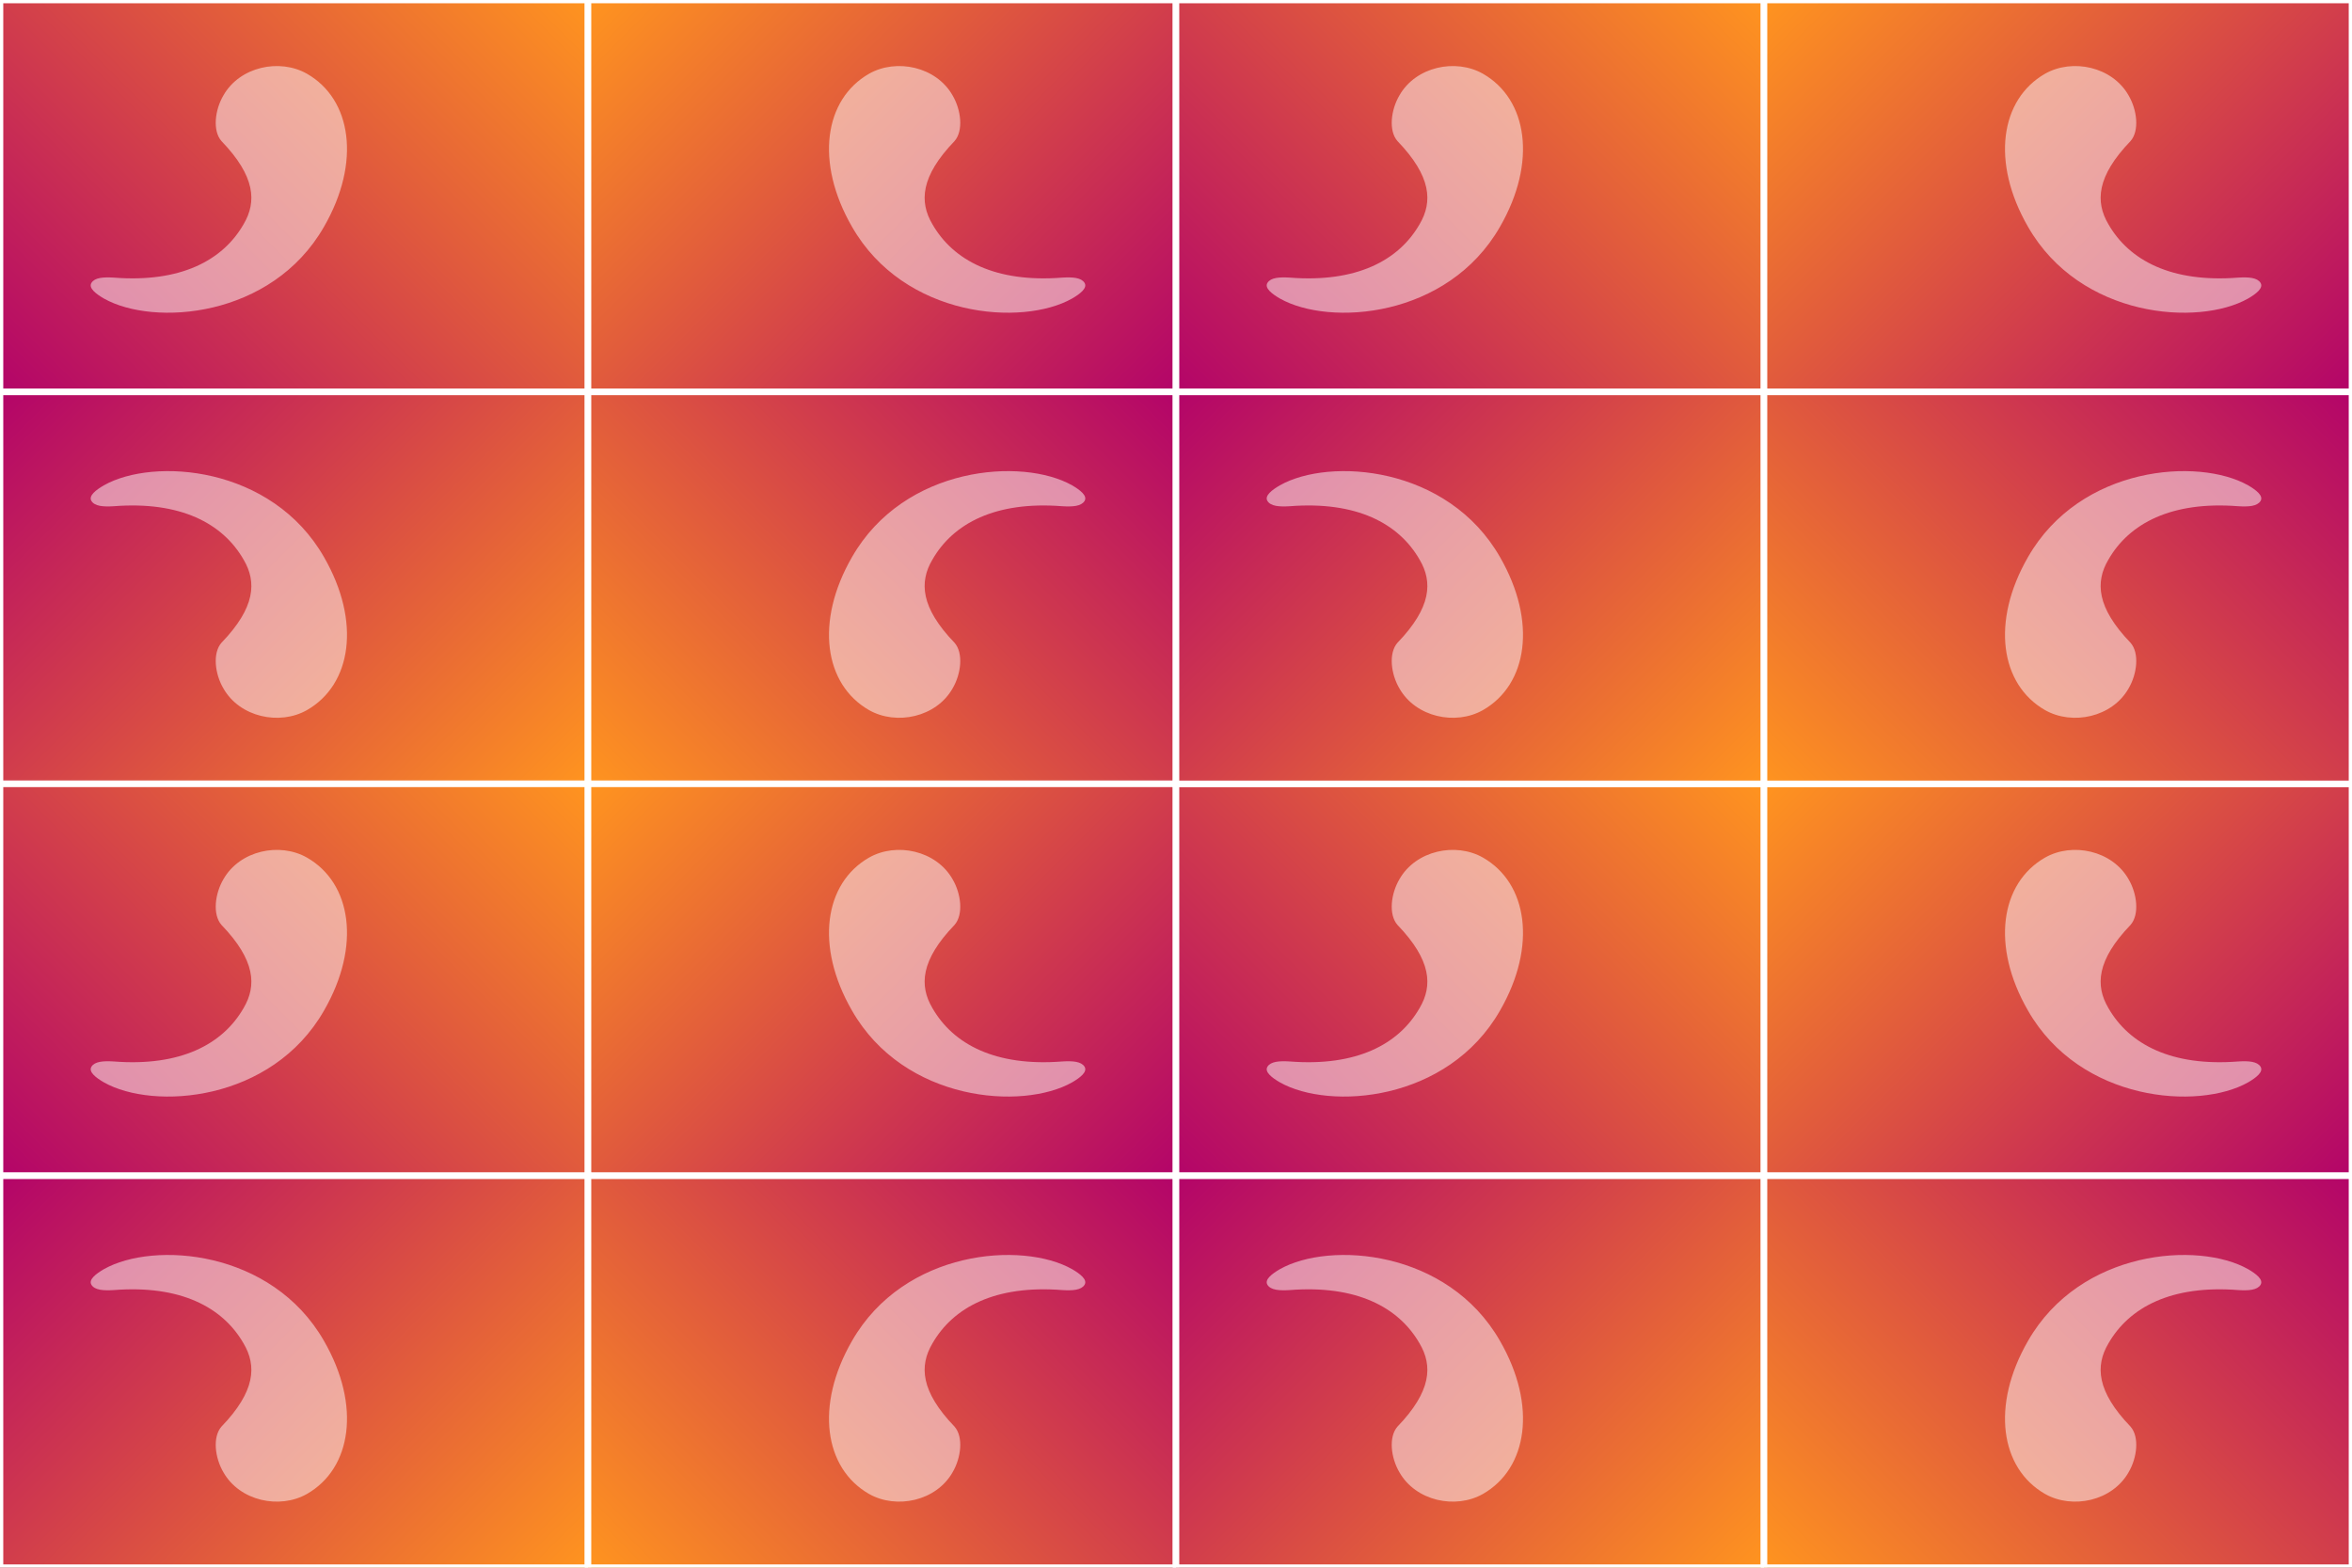 <svg id="Layer_1" data-name="Layer 1" xmlns="http://www.w3.org/2000/svg" xmlns:xlink="http://www.w3.org/1999/xlink" viewBox="0 0 360 240"><rect x="0" y="0" width="360" height="240" fill="#333333" stroke="none"/><defs><linearGradient id="linear-gradient" x1="7.5" y1="67.5" x2="82.5" y2="-7.5" gradientUnits="userSpaceOnUse"><stop offset="0" stop-color="#b30469"/><stop offset="1" stop-color="#ff941f"/></linearGradient><linearGradient id="linear-gradient-2" x1="165.5" x2="240.5" y2="-7.5" gradientTransform="matrix(1, 0, 0, -1, -68, 60)" xlink:href="#linear-gradient"/><linearGradient id="linear-gradient-3" x1="7.5" y1="177.85" x2="82.5" y2="102.85" gradientTransform="matrix(1, 0, 0, -1, 0, 230.35)" xlink:href="#linear-gradient"/><linearGradient id="linear-gradient-4" x1="165.5" y1="177.85" x2="240.5" y2="102.85" gradientTransform="translate(-68 -50.4)" xlink:href="#linear-gradient"/><linearGradient id="linear-gradient-5" x1="7.5" y1="187.5" x2="82.5" y2="112.5" xlink:href="#linear-gradient"/><linearGradient id="linear-gradient-6" x1="165.5" y1="187.5" x2="240.5" y2="112.5" gradientTransform="matrix(1, 0, 0, -1, -68, 300)" xlink:href="#linear-gradient"/><linearGradient id="linear-gradient-7" x1="7.5" y1="57.85" x2="82.5" y2="-17.15" gradientTransform="matrix(1, 0, 0, -1, 0, 230.35)" xlink:href="#linear-gradient"/><linearGradient id="linear-gradient-8" x1="165.5" y1="57.85" x2="240.5" y2="-17.15" gradientTransform="translate(-68 189.6)" xlink:href="#linear-gradient"/><linearGradient id="linear-gradient-9" x1="187.5" y1="187.5" x2="262.5" y2="112.5" xlink:href="#linear-gradient"/><linearGradient id="linear-gradient-10" x1="-14.5" y1="187.5" x2="60.5" y2="112.5" gradientTransform="matrix(1, 0, 0, -1, 292, 300)" xlink:href="#linear-gradient"/><linearGradient id="linear-gradient-11" x1="187.5" y1="57.85" x2="262.5" y2="-17.15" gradientTransform="matrix(1, 0, 0, -1, 0, 230.35)" xlink:href="#linear-gradient"/><linearGradient id="linear-gradient-12" x1="-14.5" y1="57.85" x2="60.5" y2="-17.15" gradientTransform="translate(292 189.6)" xlink:href="#linear-gradient"/><linearGradient id="linear-gradient-13" x1="187.5" x2="262.5" y2="-7.5" xlink:href="#linear-gradient"/><linearGradient id="linear-gradient-14" x1="-14.5" x2="60.5" y2="-7.5" gradientTransform="matrix(1, 0, 0, -1, 292, 60)" xlink:href="#linear-gradient"/><linearGradient id="linear-gradient-15" x1="187.5" y1="177.85" x2="262.5" y2="102.85" gradientTransform="matrix(1, 0, 0, -1, 0, 230.35)" xlink:href="#linear-gradient"/><linearGradient id="linear-gradient-16" x1="-14.5" y1="177.85" x2="60.5" y2="102.85" gradientTransform="translate(292 -50.4)" xlink:href="#linear-gradient"/></defs><title>pmm</title><rect width="90" height="60" stroke="#fff" stroke-miterlimit="10" fill="url(#linear-gradient)"/><path d="M47,11.3c-4.2-2.4-10.3-1.1-12.8,3.3-1.3,2.2-1.7,5.4-.3,7,5.2,5.4,5.4,9.3,3.4,12.7-3.2,5.6-9.7,9-19.9,8.2-1.6-.1-2.9,0-3.4.8s.7,1.7,1.9,2.4c7.6,4.3,25.7,3,33.7-11C55.3,24.8,53.8,15.2,47,11.3Z" fill="#fff" opacity="0.5"/><rect x="90" width="90" height="60" transform="translate(270 60) rotate(-180)" stroke="#fff" stroke-miterlimit="10" fill="url(#linear-gradient-2)"/><path d="M133,11.3c4.2-2.4,10.3-1.1,12.8,3.3,1.3,2.2,1.7,5.4.3,7-5.2,5.4-5.4,9.3-3.4,12.7,3.2,5.6,9.7,9,19.9,8.2,1.6-.1,2.9,0,3.4.8s-.7,1.7-1.9,2.4c-7.6,4.3-25.7,3-33.7-11C124.7,24.8,126.2,15.2,133,11.3Z" fill="#fff" opacity="0.5"/><rect y="60" width="90" height="60" stroke="#fff" stroke-miterlimit="10" fill="url(#linear-gradient-3)"/><path d="M47,108.7c-4.2,2.4-10.3,1.1-12.8-3.3-1.3-2.2-1.7-5.4-.3-7,5.2-5.4,5.4-9.3,3.4-12.7-3.2-5.6-9.7-9-19.9-8.2-1.6.1-2.9,0-3.4-.8s.7-1.7,1.9-2.4c7.6-4.3,25.7-3,33.7,11C55.3,95.2,53.8,104.8,47,108.7Z" fill="#fff" opacity="0.5"/><rect x="90" y="60" width="90" height="60" transform="translate(270 180) rotate(180)" stroke="#fff" stroke-miterlimit="10" fill="url(#linear-gradient-4)"/><path d="M133,108.7c4.2,2.4,10.3,1.1,12.8-3.3,1.3-2.2,1.7-5.4.3-7-5.2-5.4-5.4-9.3-3.4-12.7,3.2-5.6,9.7-9,19.9-8.2,1.6.1,2.9,0,3.4-.8s-.7-1.7-1.9-2.4c-7.6-4.3-25.7-3-33.7,11C124.7,95.2,126.2,104.8,133,108.7Z" fill="#fff" opacity="0.5"/><rect y="120" width="90" height="60" stroke="#fff" stroke-miterlimit="10" fill="url(#linear-gradient-5)"/><path d="M47,131.3c-4.2-2.4-10.3-1.1-12.8,3.3-1.3,2.2-1.7,5.4-.3,7,5.2,5.4,5.4,9.3,3.4,12.7-3.2,5.6-9.7,9-19.9,8.2-1.6-.1-2.9,0-3.4.8s.7,1.7,1.9,2.4c7.6,4.3,25.7,3,33.7-11C55.3,144.8,53.8,135.2,47,131.3Z" fill="#fff" opacity="0.5"/><rect x="90" y="120" width="90" height="60" transform="translate(270 300) rotate(-180)" stroke="#fff" stroke-miterlimit="10" fill="url(#linear-gradient-6)"/><path d="M133,131.3c4.2-2.4,10.3-1.1,12.8,3.3,1.3,2.2,1.7,5.4.3,7-5.2,5.4-5.4,9.3-3.4,12.7,3.2,5.6,9.7,9,19.9,8.2,1.6-.1,2.9,0,3.4.8s-.7,1.7-1.9,2.4c-7.6,4.3-25.7,3-33.7-11C124.7,144.8,126.2,135.2,133,131.3Z" fill="#fff" opacity="0.5"/><rect y="180" width="90" height="60" stroke="#fff" stroke-miterlimit="10" fill="url(#linear-gradient-7)"/><path d="M47,228.7c-4.2,2.4-10.3,1.1-12.8-3.3-1.3-2.2-1.7-5.4-.3-7,5.2-5.4,5.4-9.3,3.4-12.7-3.2-5.6-9.7-9-19.9-8.2-1.6.1-2.9,0-3.4-.8s.7-1.7,1.9-2.4c7.6-4.3,25.7-3,33.7,11C55.3,215.2,53.8,224.8,47,228.7Z" fill="#fff" opacity="0.5"/><rect x="90" y="180" width="90" height="60" transform="translate(270 420) rotate(180)" stroke="#fff" stroke-miterlimit="10" fill="url(#linear-gradient-8)"/><path d="M133,228.7c4.2,2.4,10.3,1.1,12.8-3.3,1.3-2.2,1.7-5.4.3-7-5.2-5.4-5.4-9.3-3.4-12.7,3.2-5.6,9.7-9,19.9-8.2,1.6.1,2.9,0,3.4-.8s-.7-1.7-1.9-2.4c-7.6-4.3-25.7-3-33.7,11C124.7,215.2,126.2,224.8,133,228.7Z" fill="#fff" opacity="0.5"/><rect x="180" y="120" width="90" height="60" stroke="#fff" stroke-miterlimit="10" fill="url(#linear-gradient-9)"/><path d="M227,131.3c-4.2-2.4-10.3-1.1-12.8,3.3-1.3,2.2-1.7,5.4-.3,7,5.2,5.4,5.4,9.3,3.4,12.7-3.2,5.6-9.7,9-19.9,8.2-1.6-.1-2.9,0-3.4.8s.7,1.7,1.9,2.4c7.6,4.3,25.7,3,33.7-11C235.3,144.8,233.8,135.2,227,131.3Z" fill="#fff" opacity="0.5"/><rect x="270" y="120" width="90" height="60" transform="translate(630 300) rotate(-180)" stroke="#fff" stroke-miterlimit="10" fill="url(#linear-gradient-10)"/><path d="M313,131.3c4.2-2.4,10.3-1.1,12.8,3.3,1.3,2.2,1.7,5.4.3,7-5.2,5.4-5.4,9.3-3.4,12.7,3.2,5.6,9.7,9,19.9,8.2,1.6-.1,2.9,0,3.4.8s-.7,1.7-1.9,2.4c-7.6,4.3-25.7,3-33.7-11C304.7,144.8,306.2,135.2,313,131.3Z" fill="#fff" opacity="0.5"/><rect x="180" y="180" width="90" height="60" stroke="#fff" stroke-miterlimit="10" fill="url(#linear-gradient-11)"/><path d="M227,228.7c-4.2,2.4-10.3,1.1-12.8-3.3-1.3-2.2-1.7-5.4-.3-7,5.2-5.4,5.4-9.3,3.4-12.7-3.2-5.6-9.7-9-19.9-8.2-1.6.1-2.9,0-3.4-.8s.7-1.7,1.9-2.4c7.6-4.3,25.7-3,33.7,11C235.3,215.2,233.8,224.8,227,228.7Z" fill="#fff" opacity="0.5"/><rect x="270" y="180" width="90" height="60" transform="translate(630 420) rotate(180)" stroke="#fff" stroke-miterlimit="10" fill="url(#linear-gradient-12)"/><path d="M313,228.7c4.2,2.4,10.3,1.1,12.8-3.3,1.3-2.2,1.7-5.4.3-7-5.2-5.4-5.4-9.3-3.4-12.7,3.2-5.6,9.7-9,19.9-8.2,1.6.1,2.9,0,3.4-.8s-.7-1.7-1.9-2.4c-7.6-4.3-25.7-3-33.7,11C304.7,215.2,306.2,224.8,313,228.7Z" fill="#fff" opacity="0.5"/><rect x="180" width="90" height="60" stroke="#fff" stroke-miterlimit="10" fill="url(#linear-gradient-13)"/><path d="M227,11.3c-4.2-2.4-10.3-1.1-12.8,3.3-1.3,2.2-1.7,5.4-.3,7,5.2,5.4,5.4,9.3,3.4,12.7-3.2,5.6-9.7,9-19.9,8.2-1.6-.1-2.9,0-3.4.8s.7,1.7,1.9,2.4c7.6,4.3,25.7,3,33.7-11C235.3,24.8,233.8,15.2,227,11.3Z" fill="#fff" opacity="0.5"/><rect x="270" width="90" height="60" transform="translate(630 60) rotate(-180)" stroke="#fff" stroke-miterlimit="10" fill="url(#linear-gradient-14)"/><path d="M313,11.3c4.2-2.4,10.3-1.1,12.8,3.3,1.3,2.2,1.7,5.4.3,7-5.2,5.4-5.4,9.3-3.4,12.7,3.2,5.6,9.7,9,19.9,8.2,1.6-.1,2.9,0,3.4.8s-.7,1.7-1.9,2.4c-7.6,4.3-25.7,3-33.7-11C304.7,24.8,306.2,15.2,313,11.3Z" fill="#fff" opacity="0.5"/><rect x="180" y="60" width="90" height="60" stroke="#fff" stroke-miterlimit="10" fill="url(#linear-gradient-15)"/><path d="M227,108.7c-4.2,2.4-10.3,1.1-12.8-3.3-1.3-2.2-1.7-5.4-.3-7,5.2-5.4,5.4-9.3,3.4-12.7-3.2-5.6-9.7-9-19.9-8.2-1.6.1-2.9,0-3.4-.8s.7-1.7,1.9-2.4c7.6-4.3,25.7-3,33.7,11C235.3,95.2,233.8,104.8,227,108.7Z" fill="#fff" opacity="0.5"/><rect x="270" y="60" width="90" height="60" transform="translate(630 180) rotate(180)" stroke="#fff" stroke-miterlimit="10" fill="url(#linear-gradient-16)"/><path d="M313,108.7c4.2,2.4,10.3,1.1,12.8-3.3,1.3-2.2,1.7-5.4.3-7-5.2-5.4-5.4-9.3-3.4-12.7,3.2-5.6,9.7-9,19.9-8.2,1.6.1,2.9,0,3.4-.8s-.7-1.7-1.9-2.4c-7.6-4.3-25.7-3-33.7,11C304.7,95.2,306.2,104.8,313,108.7Z" fill="#fff" opacity="0.5"/></svg>